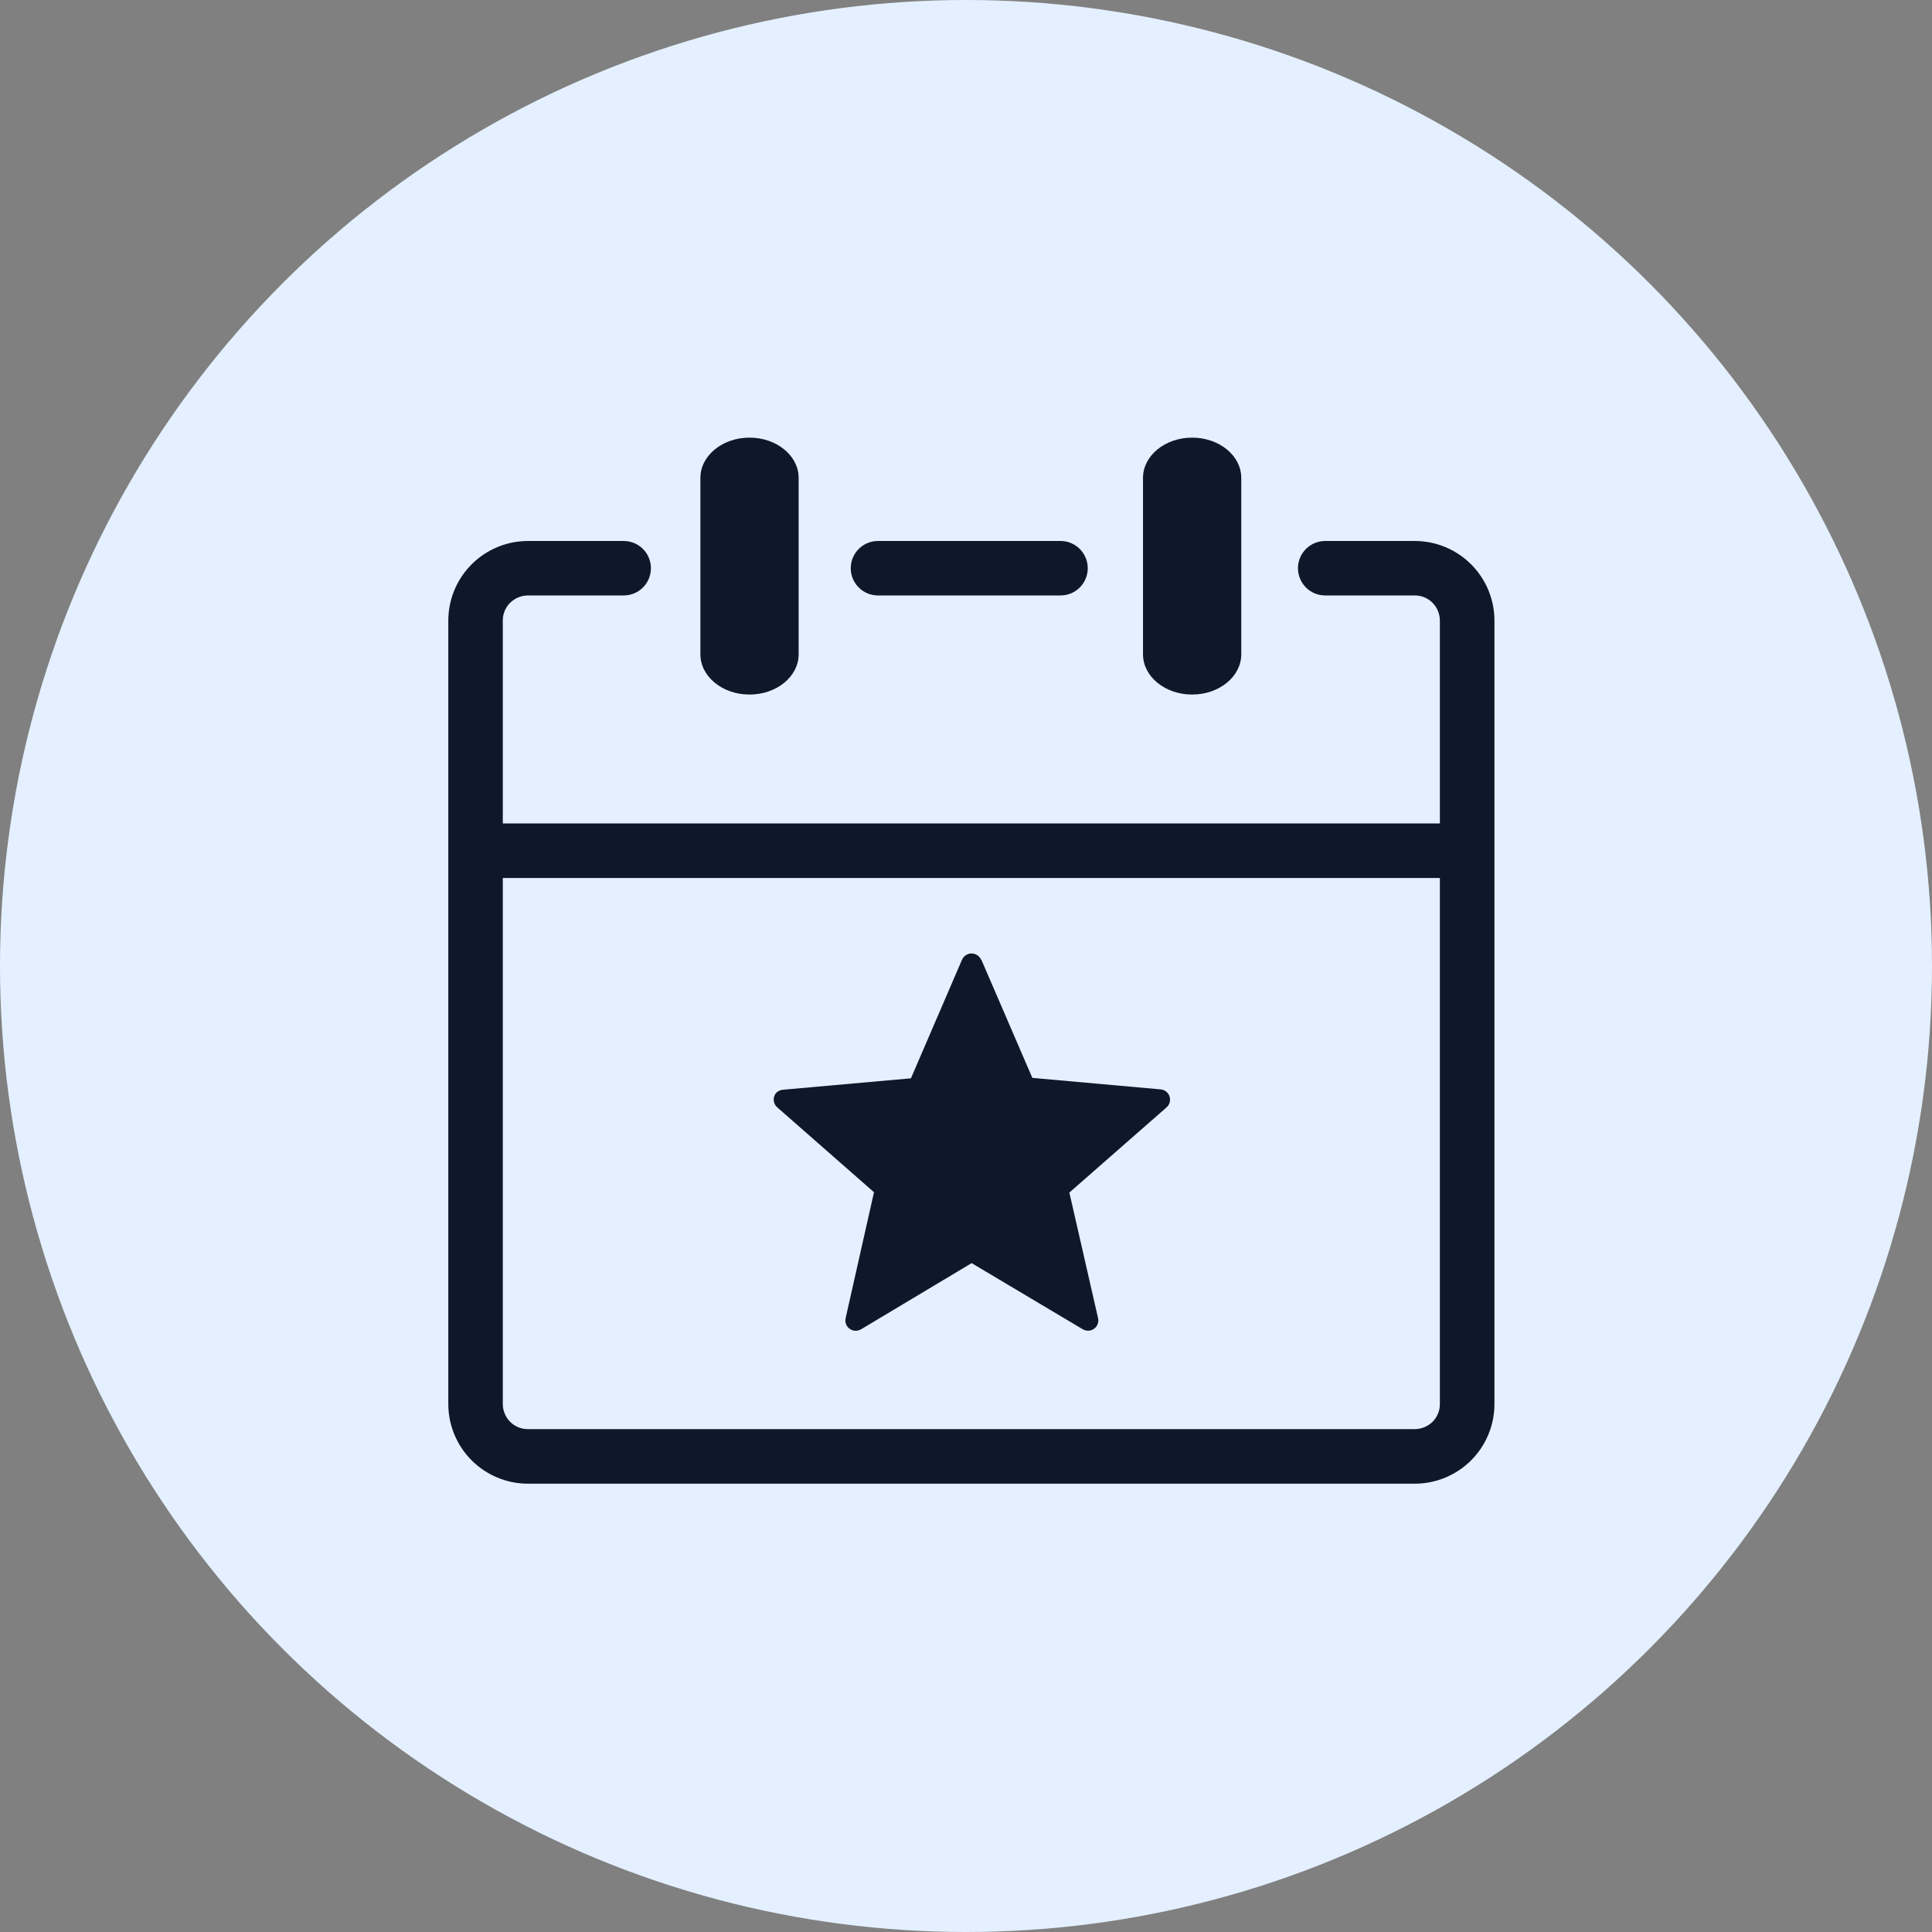 <?xml version="1.0" encoding="UTF-8"?> <svg xmlns="http://www.w3.org/2000/svg" width="181" height="181" viewBox="0 0 181 181" fill="none"><rect x="0" y="0" width="181" height="181" fill="#808080" stroke="none"/><circle cx="90.5" cy="90.5" r="90.5" fill="#E4F0FF"></circle><g clip-path="url(#clip0_8_2)"><path d="M107.083 44.772C107.083 42.691 109.141 41 111.686 41C114.23 41 116.288 42.691 116.288 44.772V61.297C116.288 63.379 114.23 65.069 111.686 65.069C109.141 65.069 107.083 63.379 107.083 61.297V44.772ZM91.929 89.888L96.715 100.982L108.734 102.059C108.861 102.069 108.984 102.104 109.097 102.162C109.21 102.22 109.31 102.3 109.392 102.397C109.474 102.494 109.535 102.607 109.573 102.728C109.611 102.849 109.624 102.977 109.612 103.103C109.603 103.227 109.569 103.348 109.513 103.459C109.457 103.57 109.379 103.669 109.285 103.749L100.184 111.725L102.872 123.488C102.902 123.612 102.906 123.74 102.885 123.865C102.865 123.991 102.819 124.111 102.752 124.219C102.684 124.326 102.596 124.419 102.492 124.492C102.388 124.566 102.27 124.617 102.146 124.645C101.888 124.699 101.619 124.65 101.397 124.509L91.028 118.336L80.659 124.541C80.439 124.67 80.176 124.707 79.929 124.645C79.681 124.582 79.468 124.424 79.335 124.206C79.205 123.991 79.165 123.733 79.224 123.488L81.88 111.693L72.787 103.717C72.611 103.551 72.503 103.324 72.486 103.082C72.468 102.84 72.541 102.6 72.691 102.41C72.87 102.218 73.116 102.103 73.377 102.09L85.341 101.022L90.127 89.912C90.176 89.795 90.248 89.689 90.339 89.6C90.43 89.511 90.537 89.441 90.655 89.394C90.773 89.346 90.899 89.323 91.026 89.324C91.153 89.326 91.278 89.352 91.395 89.402C91.511 89.448 91.617 89.517 91.706 89.605C91.795 89.692 91.865 89.797 91.913 89.912L91.929 89.888ZM65.617 44.772C65.617 42.691 67.674 41 70.219 41C72.763 41 74.821 42.691 74.821 44.772V61.297C74.821 63.379 72.763 65.069 70.219 65.069C67.674 65.069 65.617 63.379 65.617 61.297V44.772ZM47.105 77.144H134.895V58.123C134.889 57.505 134.643 56.913 134.209 56.472C133.993 56.255 133.736 56.082 133.452 55.964C133.169 55.847 132.865 55.786 132.558 55.786H124.152C123.817 55.786 123.485 55.72 123.175 55.592C122.865 55.464 122.584 55.276 122.347 55.039C122.11 54.802 121.922 54.52 121.794 54.211C121.666 53.901 121.6 53.569 121.6 53.234C121.6 52.899 121.666 52.567 121.794 52.257C121.922 51.948 122.11 51.666 122.347 51.429C122.584 51.193 122.865 51.005 123.175 50.876C123.485 50.748 123.817 50.682 124.152 50.682H132.566C134.538 50.688 136.427 51.474 137.821 52.868C139.216 54.262 140.002 56.151 140.008 58.123V131.559C140.002 133.531 139.216 135.42 137.821 136.814C136.427 138.208 134.538 138.994 132.566 139H49.441C47.468 138.994 45.578 138.207 44.184 136.811C42.789 135.415 42.004 133.524 42 131.551V58.123C42.006 56.151 42.792 54.262 44.187 52.868C45.581 51.474 47.47 50.688 49.441 50.682H58.43C58.766 50.682 59.097 50.748 59.407 50.876C59.717 51.005 59.998 51.193 60.235 51.429C60.472 51.666 60.66 51.948 60.788 52.257C60.917 52.567 60.983 52.899 60.983 53.234C60.983 53.569 60.917 53.901 60.788 54.211C60.66 54.52 60.472 54.802 60.235 55.039C59.998 55.276 59.717 55.464 59.407 55.592C59.097 55.72 58.766 55.786 58.43 55.786H49.441C48.823 55.793 48.231 56.039 47.791 56.472C47.573 56.688 47.401 56.946 47.283 57.229C47.165 57.512 47.105 57.816 47.105 58.123V77.144ZM134.895 82.256H47.105V131.551C47.111 132.169 47.357 132.761 47.791 133.202C48.007 133.419 48.264 133.592 48.548 133.71C48.831 133.827 49.135 133.888 49.441 133.888H132.558C133.177 133.881 133.768 133.635 134.209 133.202C134.427 132.986 134.599 132.728 134.717 132.445C134.835 132.162 134.895 131.858 134.895 131.551V82.256ZM82.254 55.786C81.578 55.786 80.928 55.517 80.45 55.039C79.971 54.56 79.702 53.911 79.702 53.234C79.702 52.557 79.971 51.908 80.45 51.429C80.928 50.951 81.578 50.682 82.254 50.682H99.355C100.032 50.682 100.681 50.951 101.16 51.429C101.638 51.908 101.907 52.557 101.907 53.234C101.907 53.911 101.638 54.56 101.16 55.039C100.681 55.517 100.032 55.786 99.355 55.786H82.254Z" fill="#0F172A"></path></g><defs><clipPath id="clip0_8_2"><rect width="98" height="98" fill="white" transform="translate(42 41)"></rect></clipPath></defs></svg> 